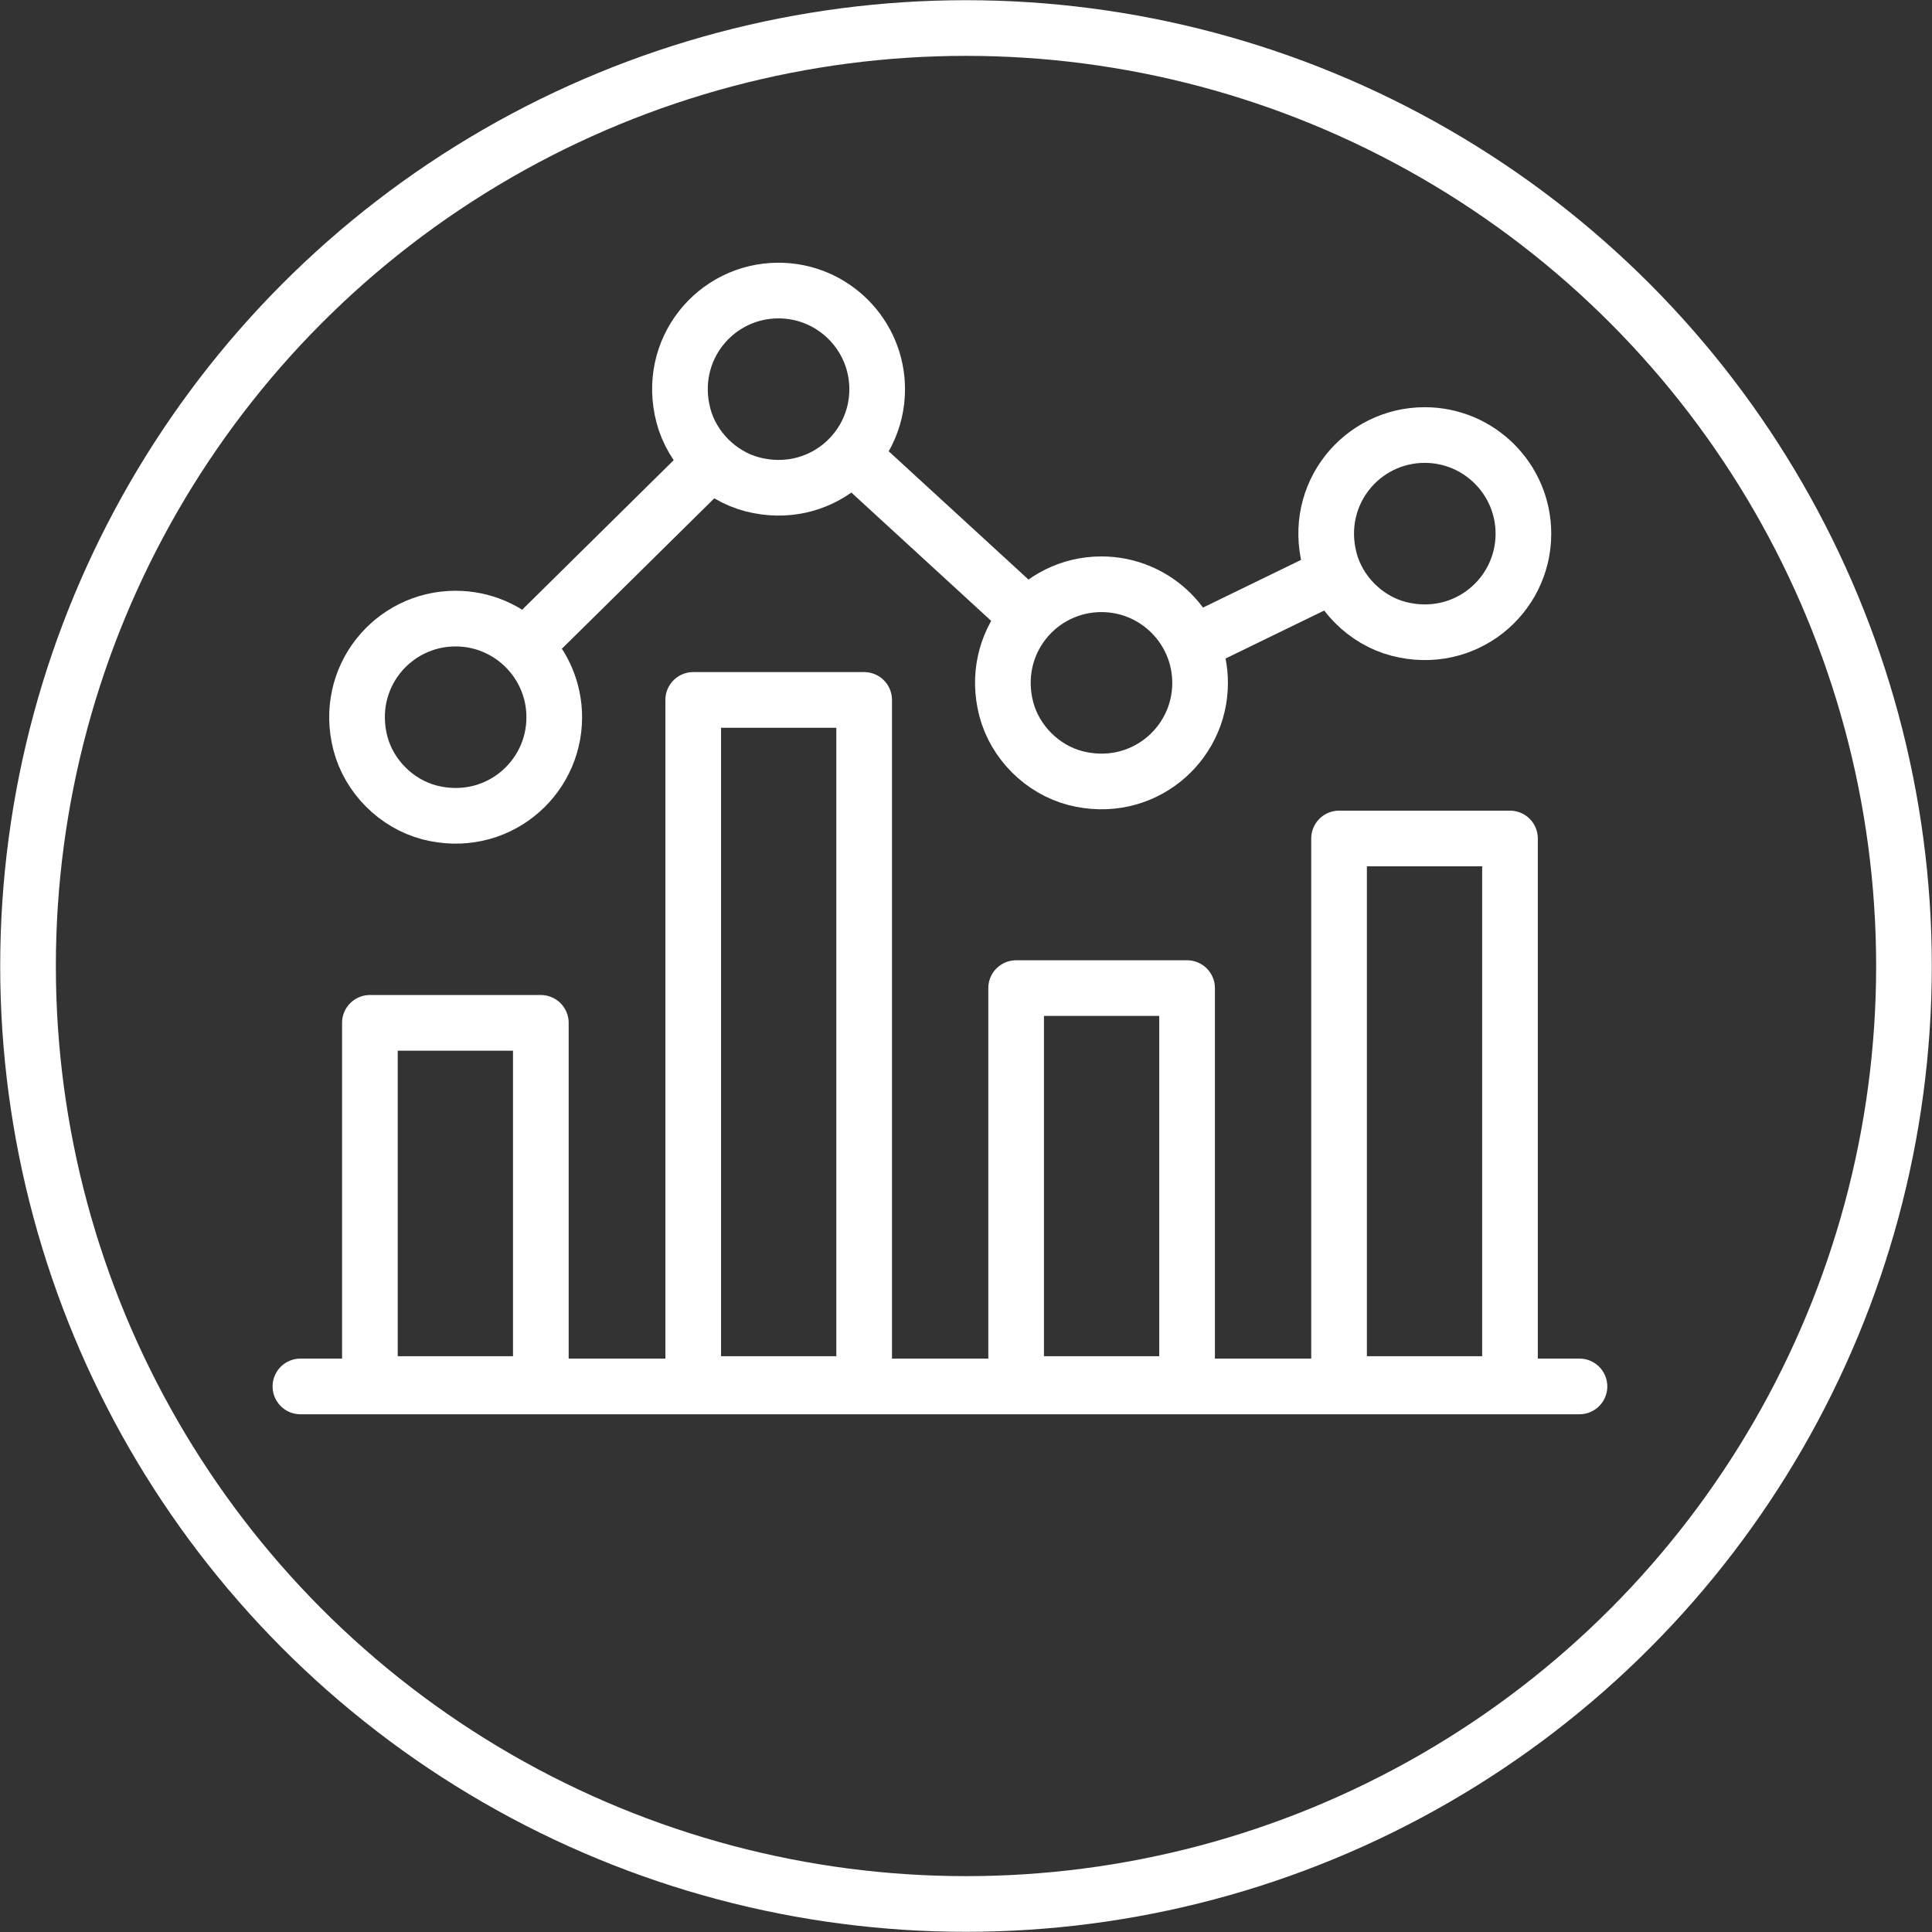 <?xml version="1.0" encoding="UTF-8"?>
<svg id="Calque_2" data-name="Calque 2" xmlns="http://www.w3.org/2000/svg" viewBox="0 0 48.94 48.94">
  <rect x="0" y="0" width="48.94" height="48.94" fill="#333333" stroke="none"/>
  <defs>
    <style>
      .cls-1 {
        fill: none;
        stroke: #fff;
        stroke-linecap: round;
        stroke-linejoin: round;
        stroke-width: 1.41px;
      }
    </style>
  </defs>
  <g id="Calque_1-2" data-name="Calque 1">
    <g>
      <g>
        <line class="cls-1" x1="7.61" y1="35.12" x2="40.01" y2="35.12"/>
        <polygon class="cls-1" points="9.37 25.91 13.7 25.91 13.7 35.06 9.37 35.06 9.37 25.91 9.37 25.91"/>
        <polygon class="cls-1" points="17.56 17.73 21.89 17.73 21.89 35.06 17.56 35.06 17.56 17.73 17.56 17.73"/>
        <polygon class="cls-1" points="25.74 25.03 30.07 25.03 30.07 35.06 25.74 35.06 25.74 25.03 25.74 25.03"/>
        <polygon class="cls-1" points="33.92 21.24 38.25 21.24 38.25 35.06 33.92 35.06 33.92 21.24 33.92 21.24"/>
        <path class="cls-1" d="M11.54,15.67c-1.6,0-2.84,1.5-2.41,3.16.22.84.91,1.53,1.75,1.75,1.67.43,3.16-.82,3.16-2.41,0-1.38-1.12-2.5-2.5-2.5h0Z"/>
        <path class="cls-1" d="M19.72,7.36c-1.6,0-2.84,1.5-2.41,3.16.22.84.91,1.53,1.75,1.75,1.67.43,3.16-.82,3.16-2.41,0-1.38-1.12-2.5-2.5-2.5h0Z"/>
        <path class="cls-1" d="M27.9,14.8c-1.6,0-2.84,1.5-2.41,3.16.22.84.91,1.53,1.75,1.75,1.67.43,3.16-.82,3.16-2.41,0-1.38-1.12-2.5-2.5-2.5h0Z"/>
        <path class="cls-1" d="M36.09,11.02c-1.6,0-2.84,1.5-2.41,3.16.22.84.91,1.53,1.75,1.75,1.67.43,3.16-.82,3.16-2.41,0-1.38-1.12-2.5-2.5-2.5h0Z"/>
        <line class="cls-1" x1="13.77" y1="15.9" x2="17.63" y2="12.09"/>
        <line class="cls-1" x1="21.98" y1="11.9" x2="25.87" y2="15.47"/>
        <line class="cls-1" x1="30.36" y1="16.23" x2="33.3" y2="14.8"/>
      </g>
      <circle class="cls-1" cx="24.47" cy="24.47" r="23.76"/>
    </g>
  </g>
</svg>